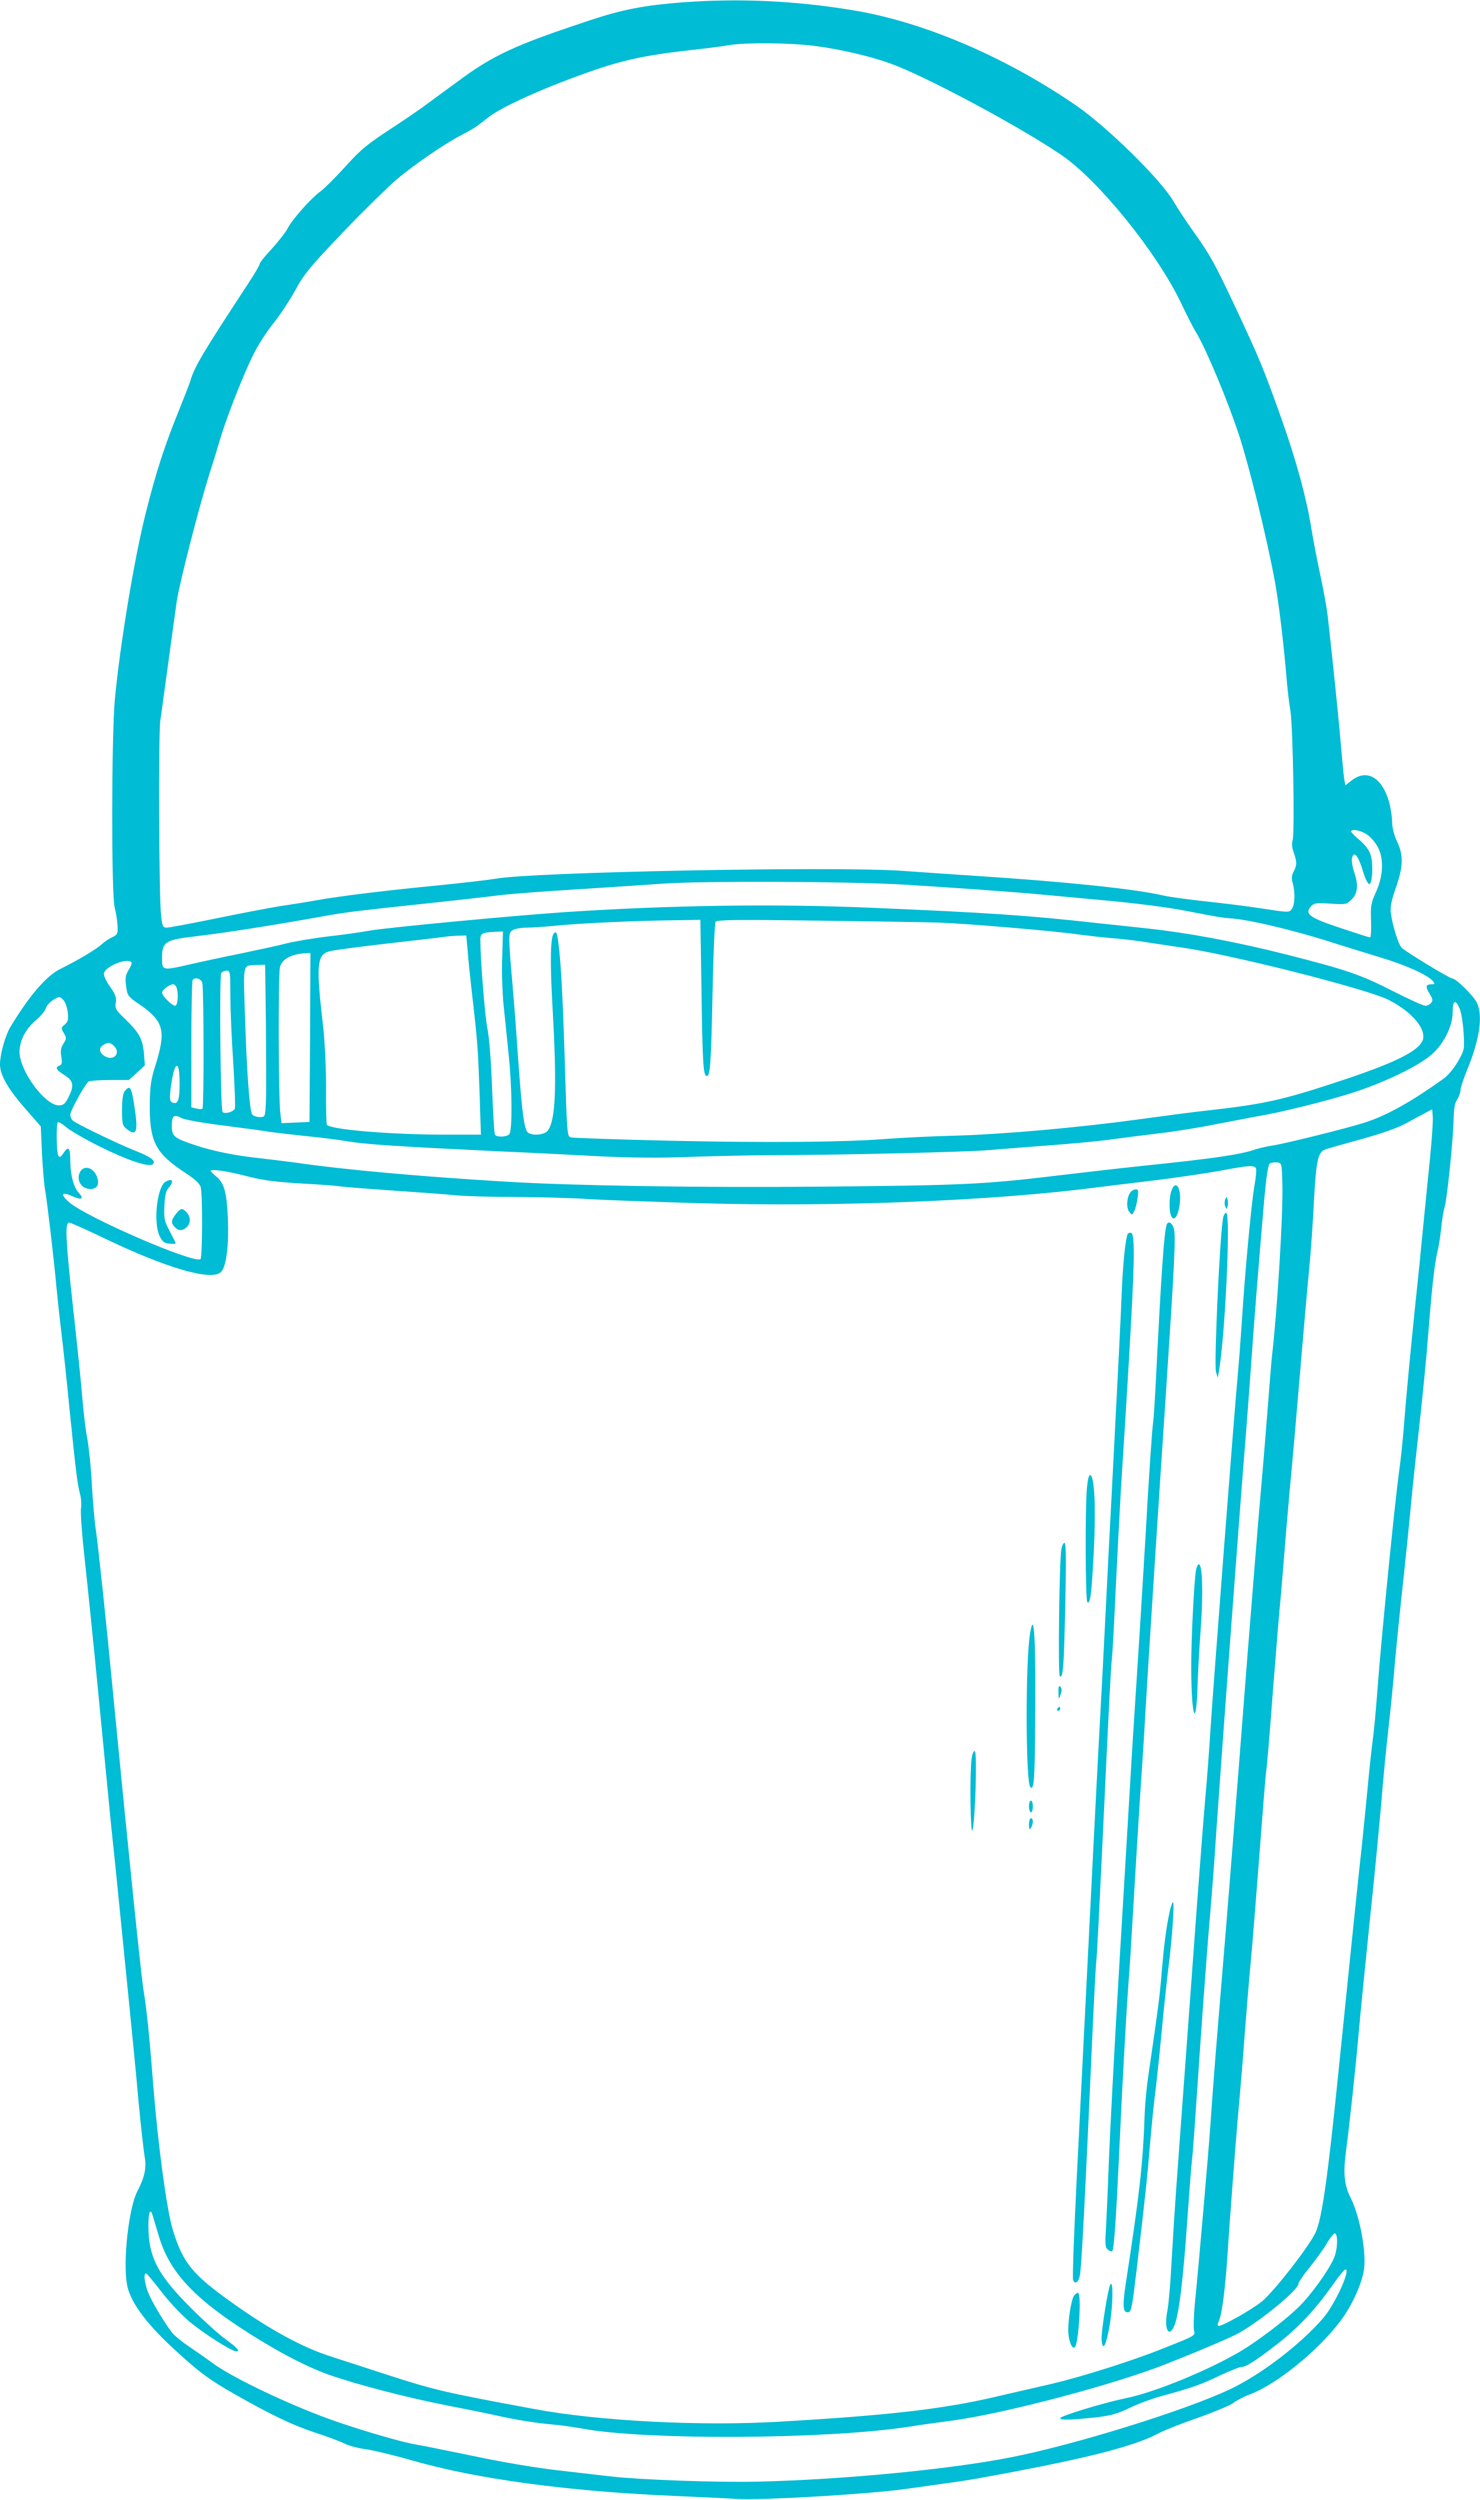<?xml version="1.0" standalone="no"?>
<!DOCTYPE svg PUBLIC "-//W3C//DTD SVG 20010904//EN"
 "http://www.w3.org/TR/2001/REC-SVG-20010904/DTD/svg10.dtd">
<svg version="1.0" xmlns="http://www.w3.org/2000/svg"
 width="758pt" height="1280pt" viewBox="0 0 758 1280"
 preserveAspectRatio="xMidYMid meet">
<g transform="translate(0,1280) scale(0.1,-0.1)"
fill="#00bcd4" stroke="none">
<path d="M3510 12789 c-205 -15 -321 -37 -492 -94 -378 -125 -491 -177 -668
-308 -69 -50 -150 -110 -180 -132 -30 -22 -89 -62 -131 -90 -163 -106 -187
-126 -273 -221 -50 -55 -106 -111 -126 -125 -47 -34 -145 -144 -167 -189 -10
-19 -46 -65 -80 -103 -35 -37 -63 -72 -63 -78 0 -6 -24 -48 -53 -92 -242 -369
-280 -433 -302 -507 -4 -14 -31 -83 -60 -155 -72 -177 -117 -316 -169 -524
-59 -234 -133 -683 -158 -956 -17 -188 -18 -990 -1 -1060 7 -27 14 -70 15 -95
2 -41 0 -46 -27 -59 -17 -7 -41 -24 -55 -37 -27 -25 -123 -82 -210 -125 -72
-35 -160 -137 -257 -298 -26 -43 -53 -140 -53 -191 0 -54 40 -125 129 -226
l80 -92 6 -138 c4 -77 11 -161 16 -187 10 -54 45 -352 58 -497 5 -52 16 -156
25 -230 9 -74 28 -247 41 -385 33 -323 41 -395 55 -445 6 -22 8 -55 5 -73 -4
-18 5 -137 19 -263 14 -126 46 -440 71 -699 25 -258 54 -560 65 -670 12 -110
28 -267 36 -350 8 -82 30 -303 49 -490 19 -187 44 -443 55 -570 12 -126 26
-251 31 -279 10 -56 0 -105 -38 -177 -43 -84 -74 -354 -53 -474 14 -86 92
-194 229 -322 138 -128 190 -167 326 -244 189 -107 294 -157 409 -195 61 -20
129 -45 150 -56 22 -11 71 -24 109 -29 37 -5 147 -31 243 -59 330 -94 787
-156 1334 -180 140 -6 287 -13 325 -16 118 -8 674 25 860 51 94 13 222 31 285
40 63 9 249 43 413 76 306 61 500 115 600 169 30 16 121 52 203 80 82 29 163
63 181 76 17 13 55 33 85 44 136 51 346 221 462 374 62 81 117 205 123 276 9
94 -25 267 -68 353 -35 68 -41 131 -24 252 17 129 49 426 65 610 6 72 31 321
55 555 25 234 51 511 60 615 8 105 24 269 35 365 11 96 27 256 35 355 9 99 29
297 45 440 15 143 31 298 35 345 4 47 22 222 41 390 19 168 41 393 49 500 18
232 32 359 47 420 6 25 15 79 19 120 4 41 12 91 18 110 13 44 44 350 46 451 1
53 6 82 18 99 9 14 17 35 17 47 0 13 16 61 35 107 63 153 81 275 49 342 -16
34 -107 124 -126 124 -14 0 -246 141 -261 159 -16 20 -45 112 -53 172 -5 34 1
64 25 133 38 110 40 166 6 238 -15 31 -25 71 -25 98 0 25 -7 69 -14 98 -35
129 -113 177 -192 117 l-33 -26 -5 23 c-3 13 -10 84 -16 158 -11 132 -49 506
-70 685 -6 50 -24 149 -40 220 -15 72 -35 175 -44 230 -24 154 -79 354 -155
567 -92 258 -113 307 -230 557 -109 232 -133 276 -222 400 -32 45 -77 113
-100 152 -65 111 -338 379 -499 490 -366 251 -787 430 -1150 488 -287 47 -571
60 -850 40z m662 -224 c131 -17 282 -52 388 -90 180 -65 659 -321 875 -468
192 -130 495 -506 616 -763 27 -57 62 -126 79 -153 51 -87 158 -344 214 -513
53 -160 145 -535 185 -753 20 -107 45 -313 61 -505 4 -52 13 -124 19 -160 13
-81 23 -634 11 -664 -5 -14 -3 -37 6 -61 17 -50 17 -63 0 -97 -11 -20 -12 -36
-5 -60 13 -48 11 -111 -5 -133 -13 -18 -17 -18 -152 3 -77 12 -208 28 -293 37
-84 9 -181 22 -215 30 -142 33 -494 70 -956 100 -124 8 -295 20 -380 26 -338
24 -1908 -6 -2085 -41 -27 -5 -165 -21 -305 -35 -250 -24 -501 -55 -610 -75
-30 -6 -102 -17 -160 -26 -58 -8 -213 -38 -345 -65 -132 -27 -249 -49 -261
-49 -20 0 -23 7 -29 63 -11 87 -14 930 -4 997 5 30 22 161 40 290 18 129 37
273 44 320 14 94 114 484 168 655 20 61 45 144 57 185 31 104 119 329 169 427
22 46 69 118 104 161 34 43 84 119 111 169 42 78 75 118 240 291 105 110 230
232 276 272 93 78 248 185 338 231 31 16 66 36 77 45 11 8 38 29 60 46 58 45
236 128 422 197 241 90 348 115 623 146 74 8 158 19 185 24 81 14 315 12 437
-4z m2829 -4038 c19 -12 44 -42 57 -67 31 -60 26 -150 -13 -233 -23 -50 -26
-67 -23 -142 2 -47 -1 -85 -5 -85 -5 0 -70 21 -145 46 -169 56 -193 74 -156
115 14 15 28 17 98 12 79 -5 82 -5 109 22 32 32 35 76 11 144 -8 25 -13 56 -9
69 9 38 32 10 56 -70 12 -40 26 -67 33 -65 15 5 20 104 6 149 -7 24 -27 51
-55 75 -25 20 -45 41 -45 45 0 16 48 7 81 -15z m-2381 -256 c216 -13 602 -40
710 -51 52 -5 174 -16 270 -25 205 -18 373 -39 485 -61 148 -29 170 -33 235
-38 89 -8 297 -58 465 -110 77 -25 203 -63 280 -87 134 -40 248 -91 275 -124
10 -13 9 -15 -7 -15 -31 0 -34 -11 -12 -47 17 -27 19 -36 9 -48 -7 -8 -20 -15
-30 -15 -10 0 -83 33 -162 73 -168 86 -235 109 -544 188 -260 66 -511 113
-719 135 -77 8 -198 21 -270 29 -342 38 -553 52 -1145 77 -495 21 -1024 13
-1560 -22 -268 -18 -922 -80 -1005 -95 -44 -8 -141 -22 -215 -30 -74 -9 -169
-25 -210 -35 -41 -11 -145 -33 -230 -51 -85 -17 -202 -42 -258 -55 -152 -35
-152 -35 -152 29 0 84 15 94 166 112 155 18 409 58 669 105 119 21 164 26 530
65 132 14 292 32 355 40 63 8 237 21 385 30 149 9 353 23 455 30 197 15 940
12 1230 -4z m-1027 -558 c5 -358 9 -423 27 -423 17 0 22 62 29 411 4 201 11
371 16 379 6 10 102 12 524 6 284 -4 561 -8 616 -10 135 -4 596 -43 720 -61
55 -7 138 -17 185 -20 47 -4 123 -13 170 -21 47 -7 119 -18 160 -24 243 -32
960 -213 1072 -270 106 -54 178 -130 178 -188 0 -61 -114 -123 -405 -220 -305
-102 -404 -125 -690 -157 -77 -8 -234 -29 -350 -45 -312 -43 -701 -78 -950
-85 -121 -3 -276 -11 -345 -16 -220 -18 -624 -21 -1121 -10 -266 6 -493 14
-505 17 -20 5 -20 15 -32 407 -11 353 -22 543 -38 626 -4 18 -8 21 -17 12 -18
-18 -21 -140 -7 -381 23 -409 16 -584 -27 -632 -20 -22 -86 -24 -102 -4 -17
20 -28 108 -46 356 -8 118 -19 269 -25 335 -27 318 -28 326 -6 341 11 8 44 14
73 14 29 0 96 5 150 10 108 12 419 26 614 28 l126 2 6 -377z m-1021 185 c-3
-73 1 -182 7 -243 6 -60 18 -174 26 -252 18 -175 20 -394 3 -411 -15 -15 -64
-16 -73 -2 -4 6 -10 115 -15 243 -5 136 -15 261 -24 302 -12 58 -36 355 -36
455 0 31 11 36 80 39 l36 1 -4 -132z m-177 35 c3 -43 13 -136 21 -208 30 -259
32 -294 40 -513 l7 -222 -179 0 c-283 0 -594 26 -610 51 -3 6 -5 90 -4 187 0
102 -6 232 -14 307 -38 325 -34 377 32 394 20 6 159 24 307 41 149 17 279 32
290 34 11 2 39 4 62 5 l41 1 7 -77z m-807 -445 l-3 -433 -72 -3 -71 -3 -6 48
c-10 73 -12 713 -2 751 10 41 59 68 134 71 l22 1 -2 -432z m-915 385 c4 -3 -2
-21 -14 -39 -16 -27 -19 -42 -13 -84 6 -48 10 -53 64 -90 131 -89 143 -137 83
-325 -20 -64 -25 -101 -26 -190 -1 -194 29 -251 189 -355 42 -28 67 -51 72
-69 10 -36 9 -357 -1 -368 -28 -27 -582 212 -673 291 -47 41 -39 56 16 31 46
-21 62 -14 36 14 -29 31 -45 91 -46 164 0 72 -9 82 -36 41 -13 -19 -19 -22
-25 -12 -10 15 -12 162 -3 171 4 4 22 -7 41 -23 19 -17 96 -62 172 -100 145
-72 256 -109 274 -91 17 17 -9 37 -96 71 -85 34 -293 134 -314 152 -7 6 -13
19 -13 30 0 21 76 158 94 170 6 4 55 8 108 8 l98 0 41 37 41 38 -5 63 c-7 74
-26 107 -98 176 -46 44 -51 53 -46 82 4 26 -1 42 -29 81 -19 26 -33 57 -32 68
5 36 117 82 141 58z m689 -325 c1 -172 2 -348 0 -390 -4 -78 -4 -78 -32 -78
-15 0 -32 6 -38 13 -14 16 -29 230 -38 523 -8 260 -13 240 68 243 l36 1 4
-312z m-182 150 c0 -73 7 -229 15 -346 7 -117 11 -220 8 -228 -6 -17 -51 -30
-63 -18 -11 12 -17 695 -7 712 5 6 17 12 28 12 18 0 19 -8 19 -132z m-144 70
c8 -27 9 -637 1 -645 -4 -3 -18 -3 -32 1 l-25 6 0 324 c0 177 3 326 7 329 14
15 42 6 49 -15z m-132 -24 c11 -30 7 -94 -7 -94 -16 0 -67 51 -67 67 0 14 39
43 56 43 7 0 15 -7 18 -16z m-557 -127 c4 -37 2 -48 -15 -63 -20 -16 -20 -19
-5 -44 14 -25 14 -29 -2 -54 -13 -19 -16 -37 -11 -66 5 -31 3 -42 -9 -46 -24
-10 -18 -22 25 -49 47 -29 51 -54 20 -115 -17 -33 -26 -40 -49 -40 -71 0 -201
177 -201 274 1 59 31 117 83 161 25 21 48 49 52 62 3 13 20 32 38 43 31 19 32
19 50 1 11 -10 21 -39 24 -64z m7129 18 c8 -19 17 -74 20 -122 5 -86 5 -89
-29 -148 -19 -34 -51 -72 -73 -88 -166 -119 -292 -189 -404 -225 -86 -28 -411
-109 -475 -118 -27 -4 -66 -13 -87 -20 -75 -26 -210 -46 -578 -84 -107 -11
-305 -34 -440 -50 -365 -44 -485 -50 -1195 -56 -619 -6 -1281 4 -1635 26 -431
26 -822 61 -1060 96 -52 7 -140 18 -195 24 -127 14 -230 35 -325 66 -108 36
-120 45 -120 99 0 53 10 61 50 40 17 -9 114 -26 228 -40 108 -14 206 -27 218
-30 12 -2 88 -11 170 -20 82 -8 190 -21 239 -30 93 -15 265 -26 765 -50 162
-7 399 -19 525 -26 152 -7 305 -9 450 -3 121 4 303 8 405 9 346 0 1025 16
1135 26 61 5 198 16 306 24 108 8 247 21 310 29 63 9 175 23 249 32 74 8 212
30 305 49 94 18 188 36 210 40 108 17 365 81 490 122 162 53 333 136 398 194
62 54 107 145 107 216 0 61 14 69 36 18z m-6892 -191 c34 -33 4 -75 -40 -56
-33 16 -42 42 -19 58 24 18 40 18 59 -2z m336 -194 c0 -83 -9 -106 -35 -96
-15 5 -17 15 -12 64 3 31 11 75 17 96 17 56 30 28 30 -64z m6405 -370 c-9 -91
-23 -230 -31 -310 -8 -80 -19 -190 -24 -245 -6 -55 -17 -163 -25 -240 -22
-215 -45 -457 -55 -590 -5 -66 -16 -172 -25 -235 -22 -159 -93 -874 -110
-1110 -8 -107 -19 -226 -25 -265 -5 -38 -17 -144 -25 -235 -9 -91 -22 -226
-30 -300 -15 -129 -66 -631 -120 -1160 -54 -535 -84 -747 -116 -819 -31 -70
-217 -309 -278 -357 -54 -43 -198 -124 -220 -124 -6 0 -5 12 4 32 14 34 30
162 40 308 13 202 46 638 60 785 8 88 22 255 30 370 9 116 22 278 30 360 8 83
28 332 45 555 17 223 32 416 35 430 3 14 19 203 35 420 17 217 35 433 40 480
4 47 11 128 15 180 4 52 17 212 30 355 14 143 38 424 55 625 17 201 37 435 46
520 8 85 19 242 24 348 11 199 20 242 57 256 9 4 91 27 182 52 111 31 189 58
236 84 39 21 84 46 100 54 l30 16 3 -38 c2 -20 -4 -111 -13 -202z m-757 -145
c4 -144 -26 -645 -53 -875 -3 -25 -14 -162 -25 -305 -11 -143 -27 -332 -35
-420 -8 -88 -37 -448 -65 -800 -62 -801 -104 -1331 -130 -1640 -34 -405 -49
-603 -60 -765 -11 -157 -61 -736 -81 -931 -5 -58 -7 -117 -4 -130 7 -29 11
-27 -150 -91 -158 -64 -417 -146 -577 -184 -82 -19 -214 -49 -295 -68 -266
-62 -548 -94 -1098 -126 -405 -24 -930 3 -1260 65 -465 86 -510 97 -755 176
-118 39 -244 79 -280 91 -150 47 -322 141 -521 284 -194 139 -242 198 -293
363 -31 97 -77 438 -101 743 -20 256 -32 374 -50 488 -14 88 -84 776 -155
1510 -36 377 -76 757 -91 860 -6 41 -14 143 -19 225 -4 83 -15 188 -24 235 -9
47 -20 146 -26 220 -6 74 -27 275 -46 446 -38 345 -42 434 -20 434 7 0 87 -36
177 -79 324 -156 557 -223 602 -173 27 29 40 140 34 278 -6 132 -20 179 -61
211 -14 12 -26 24 -26 28 0 11 88 -2 198 -31 70 -18 144 -27 267 -34 94 -5
184 -12 200 -15 17 -3 136 -12 265 -21 129 -9 273 -19 320 -24 47 -5 187 -9
312 -9 125 -1 294 -5 375 -11 82 -5 337 -14 568 -21 706 -20 1506 12 2040 82
83 10 227 28 320 39 94 12 230 32 303 45 153 29 178 30 185 11 3 -7 -1 -49 -9
-92 -15 -88 -48 -440 -64 -694 -6 -91 -15 -210 -20 -265 -15 -148 -127 -1611
-140 -1815 -6 -96 -17 -247 -25 -335 -8 -88 -28 -347 -45 -575 -30 -412 -62
-846 -100 -1365 -11 -148 -24 -355 -30 -460 -5 -104 -15 -216 -21 -247 -19
-92 7 -145 36 -75 23 55 44 228 65 527 11 157 22 301 25 320 3 19 14 170 25
335 22 335 54 768 70 950 6 66 20 248 30 405 32 460 120 1646 145 1950 8 102
22 280 30 395 15 223 45 597 70 884 10 113 20 178 28 183 6 5 23 7 37 6 25 -3
25 -4 28 -113z m-5754 -5387 c52 -172 165 -300 408 -461 170 -113 339 -203
463 -247 146 -51 397 -116 595 -155 102 -20 223 -44 270 -55 100 -22 189 -36
285 -45 39 -3 104 -13 145 -20 321 -61 1255 -56 1675 9 55 9 150 22 211 30
270 35 843 186 1114 294 196 78 326 134 369 158 119 69 301 220 301 250 0 7
26 46 59 86 32 40 72 95 87 122 16 27 34 49 39 50 19 2 17 -82 -4 -129 -29
-65 -120 -191 -183 -251 -64 -63 -200 -166 -285 -218 -166 -100 -450 -217
-602 -247 -111 -23 -331 -90 -331 -101 0 -11 50 -10 172 3 85 9 117 18 183 49
44 22 116 48 160 60 152 41 210 61 302 106 51 24 101 44 110 44 25 0 72 30
188 120 105 82 191 173 282 302 30 43 59 78 64 78 28 0 -52 -176 -112 -247
-114 -134 -320 -292 -479 -367 -233 -110 -804 -287 -1130 -350 -313 -61 -856
-113 -1285 -123 -208 -5 -608 9 -760 27 -38 4 -155 18 -260 30 -111 12 -296
43 -445 75 -140 29 -275 56 -300 60 -60 10 -247 64 -390 113 -220 75 -532 222
-640 301 -30 23 -85 60 -121 85 -36 24 -76 57 -88 72 -42 55 -104 159 -123
207 -18 48 -24 97 -10 96 4 0 37 -40 75 -89 37 -49 102 -119 144 -155 71 -60
219 -155 243 -155 22 0 7 17 -52 60 -35 25 -117 99 -183 165 -170 171 -215
259 -215 420 0 66 10 91 21 53 4 -13 19 -62 33 -110z"/>
<path d="M639 7213 c-9 -10 -14 -43 -14 -95 0 -72 2 -82 24 -99 48 -39 59 -16
42 98 -17 118 -24 131 -52 96z"/>
<path d="M408 6795 c-15 -34 3 -72 38 -81 35 -9 60 8 56 37 -7 65 -71 94 -94
44z"/>
<path d="M848 6749 c-44 -25 -64 -212 -30 -279 13 -28 24 -36 50 -38 17 -2 32
-1 32 1 0 3 -14 31 -31 63 -28 53 -30 66 -27 131 2 50 9 77 21 90 30 34 21 53
-15 32z"/>
<path d="M901 6584 c-25 -32 -26 -47 -5 -68 19 -19 35 -20 56 -3 26 19 27 57
2 81 -21 22 -29 20 -53 -10z"/>
<path d="M6000 6704 c-6 -14 -10 -46 -10 -72 0 -89 35 -96 50 -11 16 84 -16
148 -40 83z"/>
<path d="M5791 6696 c-20 -23 -24 -79 -8 -100 14 -19 15 -19 26 2 6 12 14 42
17 67 6 36 4 45 -8 45 -9 0 -21 -6 -27 -14z"/>
<path d="M6275 6658 c-4 -10 -4 -26 0 -35 8 -17 8 -17 12 0 3 9 3 25 0 35 -4
16 -4 16 -12 0z"/>
<path d="M6265 6568 c-17 -78 -48 -750 -37 -793 l9 -30 6 35 c32 183 61 810
37 810 -5 0 -12 -10 -15 -22z"/>
<path d="M5977 6533 c-14 -24 -29 -243 -57 -800 -5 -100 -11 -197 -14 -215 -5
-28 -22 -278 -41 -618 -9 -157 -34 -560 -50 -800 -8 -124 -22 -342 -30 -485
-8 -143 -34 -566 -56 -940 -22 -374 -44 -790 -49 -925 -5 -135 -12 -292 -15
-350 -6 -91 -5 -108 9 -119 9 -8 19 -11 23 -7 8 8 19 162 33 461 17 379 39
771 50 915 6 74 17 252 25 395 8 143 24 393 34 555 11 162 23 347 26 410 9
161 70 1119 106 1650 46 695 52 821 40 853 -10 26 -25 35 -34 20z"/>
<path d="M5776 6482 c-11 -19 -25 -152 -31 -302 -3 -85 -21 -450 -40 -810 -19
-360 -39 -754 -45 -875 -6 -121 -17 -337 -25 -480 -13 -233 -34 -645 -120
-2361 -14 -281 -23 -519 -19 -528 10 -26 28 -13 35 25 8 37 28 428 59 1124 11
248 22 466 25 485 3 19 16 278 30 575 36 762 44 924 50 975 3 25 12 191 20
370 9 179 20 395 25 480 71 1109 79 1319 53 1327 -6 2 -14 0 -17 -5z"/>
<path d="M5567 5183 c-10 -103 -8 -581 2 -587 15 -10 21 34 33 259 11 224 4
385 -18 392 -7 2 -13 -22 -17 -64z"/>
<path d="M5436 4868 c-11 -69 -18 -646 -8 -652 17 -10 21 48 28 372 5 227 4
312 -4 312 -6 0 -13 -15 -16 -32z"/>
<path d="M6126 4763 c-10 -50 -26 -365 -25 -508 1 -245 25 -316 32 -95 2 63 9
201 17 305 13 183 8 325 -10 325 -5 0 -11 -12 -14 -27z"/>
<path d="M5276 4438 c-25 -147 -23 -765 1 -789 17 -17 22 29 24 256 5 488 -3
666 -25 533z"/>
<path d="M5421 4135 c1 -40 1 -40 11 -12 7 21 7 32 -1 40 -8 8 -11 0 -10 -28z"/>
<path d="M5415 4050 c-3 -5 -1 -10 4 -10 6 0 11 5 11 10 0 6 -2 10 -4 10 -3 0
-8 -4 -11 -10z"/>
<path d="M4976 3793 c-10 -75 -6 -404 5 -363 14 53 24 396 12 403 -6 4 -13
-12 -17 -40z"/>
<path d="M5270 3550 c0 -16 5 -30 10 -30 6 0 10 14 10 30 0 17 -4 30 -10 30
-5 0 -10 -13 -10 -30z"/>
<path d="M5270 3458 c0 -25 3 -29 10 -18 13 20 13 50 0 50 -5 0 -10 -15 -10
-32z"/>
<path d="M5991 3013 c-17 -76 -29 -168 -41 -308 -9 -120 -19 -194 -66 -515
-10 -63 -19 -155 -21 -205 -9 -265 -25 -408 -98 -883 -16 -108 -14 -142 10
-142 19 0 22 13 46 215 42 353 57 494 68 635 7 80 18 197 26 260 8 63 24 212
35 331 11 119 27 267 35 330 17 128 31 329 23 329 -4 0 -11 -21 -17 -47z"/>
<path d="M5687 1103 c-12 -18 -49 -250 -45 -286 6 -60 23 -28 41 75 17 100 20
235 4 211z"/>
<path d="M5502 1047 c-16 -19 -35 -143 -30 -198 5 -47 21 -80 33 -67 20 19 35
278 16 278 -5 0 -13 -6 -19 -13z"/>
</g>
</svg>
